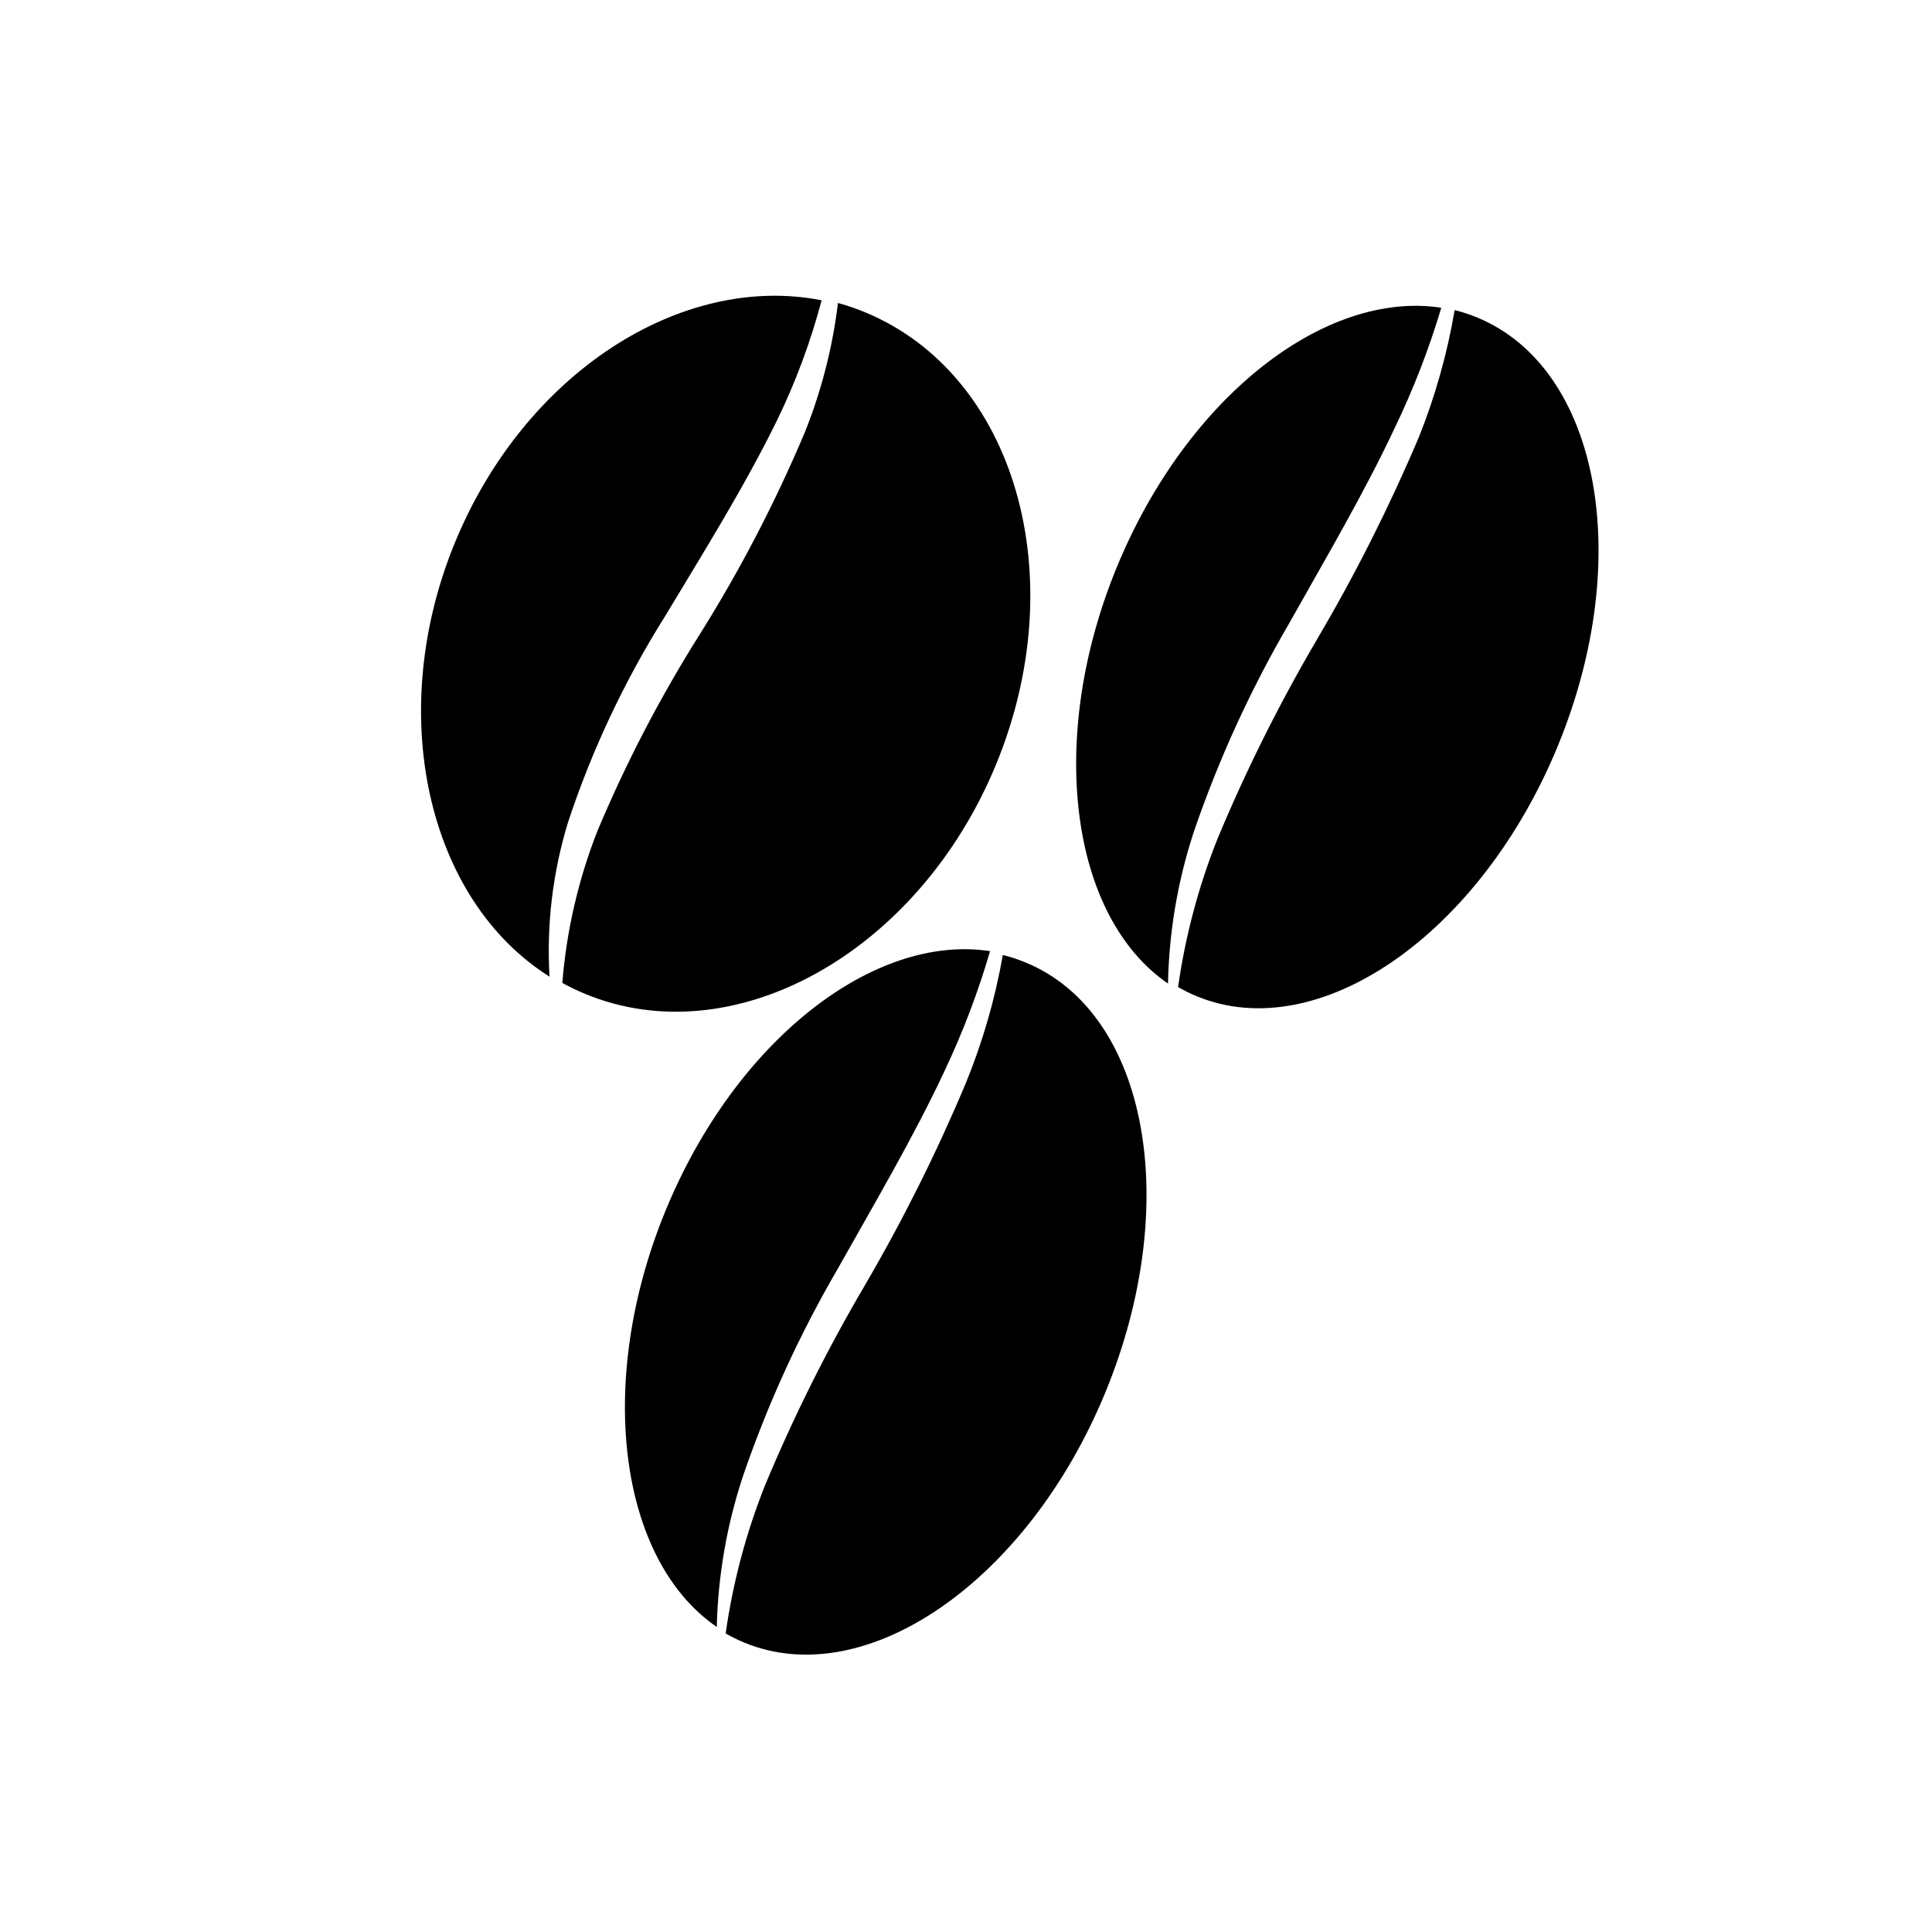 <?xml version="1.0" encoding="UTF-8"?>
<!-- The Best Svg Icon site in the world: iconSvg.co, Visit us! https://iconsvg.co -->
<svg fill="#000000" width="800px" height="800px" version="1.1" viewBox="144 144 512 512" xmlns="http://www.w3.org/2000/svg">
 <g>
  <path d="m340.88 535.24c6.555-19.152 14.996-37.613 25.191-55.102 9.762-17.398 19.836-34.402 28.184-52.191h-0.004c4.883-10.289 8.938-20.949 12.125-31.883-30.781-4.723-67.465 23.617-86.043 68.879-18.578 45.266-12.359 92.418 13.617 110.21l0.004 0.004c0.324-13.574 2.66-27.023 6.926-39.914z"/>
  <path d="m415.74 399.05c-1.941-0.809-3.941-1.465-5.981-1.969-2.039 11.598-5.309 22.949-9.762 33.852-7.762 18.488-16.73 36.449-26.844 53.766-9.98 16.988-18.789 34.633-26.371 52.82-5.051 12.652-8.566 25.867-10.473 39.359 1.598 0.922 3.254 1.738 4.961 2.441 32.273 13.305 75.098-16.375 95.645-66.281 20.547-49.91 11.336-100.68-21.176-113.99z"/>
  <path d="m460.38 364.42c6.559-19.156 14.996-37.613 25.191-55.105 9.762-17.398 19.836-34.402 28.184-52.191 4.891-10.184 8.973-20.738 12.199-31.566-30.781-4.723-67.465 23.617-86.043 68.879-18.578 45.266-12.359 92.418 13.617 110.21l0.004 0.004c0.27-13.676 2.578-27.234 6.848-40.227z"/>
  <path d="m535.48 228.15c-1.941-0.805-3.941-1.465-5.984-1.969-1.965 11.566-5.156 22.887-9.523 33.773-7.801 18.383-16.793 36.238-26.922 53.449-9.98 16.988-18.789 34.637-26.371 52.82-5.051 12.656-8.566 25.871-10.473 39.359 1.598 0.926 3.254 1.738 4.961 2.441 32.273 13.305 75.098-16.375 95.645-66.281 20.547-49.91 10.941-100.29-21.332-113.59z"/>
  <path d="m294.59 361.74c6.348-19.156 14.992-37.473 25.738-54.555 10.312-17.16 20.859-34.008 29.52-51.641h0.004c4.992-10.242 8.973-20.945 11.887-31.961-37.078-7.32-78.719 19.207-97.219 64.312-18.5 45.105-7.398 94.465 25.113 114.93l-0.004 0.004c-0.812-13.883 0.867-27.801 4.961-41.09z"/>
  <path d="m373.39 226.81c-2.387-0.988-4.832-1.828-7.32-2.516-1.418 11.719-4.356 23.203-8.738 34.164-7.793 18.504-17.059 36.352-27.711 53.371-10.543 16.688-19.68 34.223-27.312 52.426-5.055 12.883-8.184 26.438-9.289 40.227 1.965 1.082 3.988 2.051 6.059 2.914 39.359 16.297 88.324-10.941 108.87-60.773 20.547-49.828 5.117-103.28-34.559-119.81z"/>
 </g>
</svg>